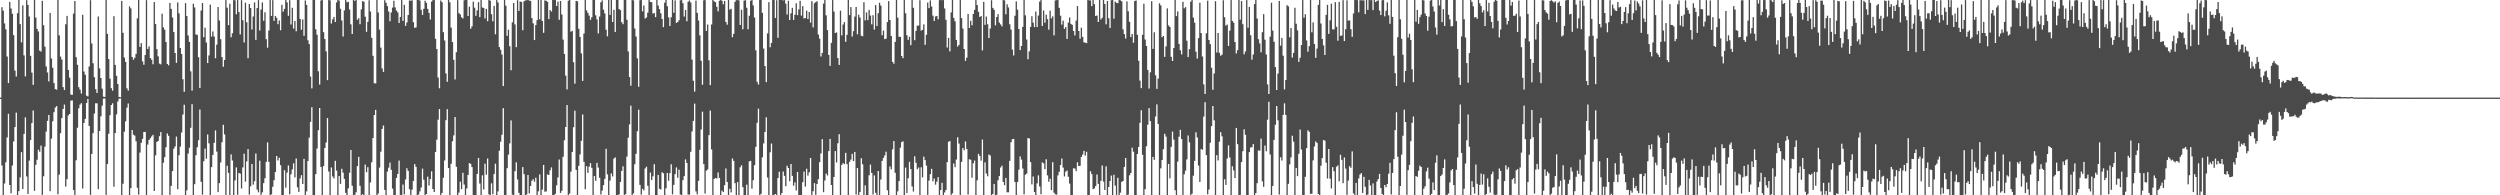 <svg xmlns="http://www.w3.org/2000/svg" width="1920" height="150"><path d="M0 74.981h1v1.000H0zM1 5.508h1v121.588H1zM2 8.189h1v144.218H2zM3 17.969h1v122.988H3zM4 22.539h1v102.082H4zM5 43.402h1v62.180H5zM6 63.820h1v23.590H6zM7 1.466h1v140.591H7zM8 6.500h1v141.992H8zM9 10.535h1v116.591H9zM10 26.972h1v81.677H10zM11 54.235h1v43.354H11zM12 58.801h1v27.686H12zM13 10.137h1v139.617H13zM14 -0.034h1v146.821H14zM15 18.509h1v117.735H15zM16 32.529h1v84.329H16zM17 4.107h1v141.102H17zM18 42.568h1v60.285H18zM19 58.682h1v31.460H19zM20 0.142h1v135.351H20zM21 3.790h1v145.221H21zM22 12.694h1v110.630H22zM23 42.926h1v64.715H23zM24 55.778h1v38.725H24zM25 65.203h1v19.703H25zM26 -0.208h1v146.730H26zM27 13.445h1v113.126H27zM28 22.239h1v100.440H28zM29 24.187h1v90.756H29zM30 38.857h1v77.645H30zM31 39.632h1v72.211H31zM32 0.613h1v149.048H32zM33 19.379h1v115.992H33zM34 35.853h1v76.764H34zM35 51.022h1v50.033H35zM36 55.651h1v37.162H36zM37 62.516h1v25.796H37zM38 9.942h1v136.892H38zM39 44.924h1v61.514H39zM40 52.029h1v41.084H40zM41 63.784h1v22.381H41zM42 68.444h1v14.139H42zM43 68.884h1v12.631H43zM44 -1.644h1v150.877H44zM45 27.176h1v106.955H45zM46 43.486h1v58.792H46zM47 45.665h1v45.012H47zM48 66.919h1v16.750H48zM49 69.162h1v11.152H49zM50 18.658h1v124.663H50zM51 12.168h1v125.421H51zM52 53.771h1v34.873H52zM53 59.669h1v27.887H53zM54 72.670h1v4.599H54zM55 72.813h1v4.309H55zM56 10.424h1v135.501H56zM57 0.782h1v148.943H57zM58 43.946h1v79.154H58zM59 49.783h1v48.337H59zM60 66.948h1v16.248H60zM61 68.809h1v11.527H61zM62 71.826h1v7.415H62zM63 11.354h1v133.459H63zM64 54.919h1v39.487H64zM65 57.385h1v33.888H65zM66 73.452h1v5.635H66zM67 74.025h1v1.935H67zM68 51.023h1v45.691H68zM69 0.171h1v149.437H69zM70 33.377h1v84.820H70zM71 48.590h1v53.666H71zM72 59.279h1v27.913H72zM73 68.443h1v10.888H73zM74 71.418h1v7.962H74zM75 12.661h1v132.646H75zM76 52.550h1v48.131H76zM77 59.921h1v29.444H77zM78 68.121h1v13.024H78zM79 74.230h1v1.509H79zM80 74.448h1v1.127H80zM81 -0.063h1v149.719H81zM82 26.066h1v99.930H82zM83 45.351h1v57.367H83zM84 60.355h1v28.093H84zM85 67.736h1v12.889H85zM86 69.635h1v9.711H86zM87 12.445h1v130.954H87zM88 49.891h1v52.279H88zM89 58.197h1v29.663H89zM90 64.509h1v13.482H90zM91 74.429h1v1.322H91zM92 74.632h1v1.000H92zM93 0.741h1v149.196H93zM94 25.197h1v115.894H94zM95 44.174h1v56.975H95zM96 47.520h1v45.727H96zM97 67.837h1v14.839H97zM98 69.601h1v9.862H98zM99 4.895h1v145.030H99zM100 6.459h1v138.024H100zM101 43.733h1v56.099H101zM102 45.875h1v57.624H102zM103 44.399h1v59.744H103zM104 41.350h1v67.130H104zM105 14.103h1v130.134H105zM106 -0.024h1v149.502H106zM107 36.041h1v81.172H107zM108 33.151h1v76.544H108zM109 47.140h1v59.517H109zM110 49.727h1v51.709H110zM111 42.290h1v58.960H111zM112 0.104h1v149.722H112zM113 37.591h1v73.449H113zM114 35.591h1v71.931H114zM115 44.599h1v61.557H115zM116 45.864h1v58.889H116zM117 49.356h1v54.209H117zM118 1.563h1v145.124H118zM119 18.459h1v100.823H119zM120 37.749h1v71.258H120zM121 43.252h1v64.975H121zM122 48.840h1v55.749H122zM123 49.385h1v52.047H123zM124 10.515h1v139.387H124zM125 21.043h1v103.953H125zM126 22.790h1v97.909H126zM127 32.240h1v80.876H127zM128 49.085h1v53.394H128zM129 50.173h1v54.104H129zM130 2.261h1v147.391H130zM131 6.825h1v135.917H131zM132 13.400h1v117.974H132zM133 24.622h1v89.598H133zM134 40.682h1v71.729H134zM135 48.268h1v56.621H135zM136 1.864h1v143.425H136zM137 10.311h1v108.957H137zM138 36.853h1v75.747H138zM139 41.442h1v60.345H139zM140 60.887h1v27.071H140zM141 70.486h1v9.936H141zM142 2.388h1v148.043H142zM143 12.317h1v133.880H143zM144 27.242h1v90.731H144zM145 32.187h1v81.257H145zM146 54.801h1v43.329H146zM147 69.595h1v10.407H147zM148 2.892h1v146.923H148zM149 5.706h1v135.734H149zM150 26.534h1v92.700H150zM151 26.704h1v86.371H151zM152 43.906h1v63.789H152zM153 67.557h1v16.570H153zM154 8.112h1v131.533H154zM155 2.319h1v147.186H155zM156 28.550h1v95.299H156zM157 21.265h1v92.861H157zM158 32.673h1v89.212H158zM159 48.458h1v54.816H159zM160 42.531h1v67.527H160zM161 3.531h1v146.297H161zM162 28.128h1v100.240H162zM163 24.188h1v94.800H163zM164 28.043h1v81.667H164zM165 44.687h1v55.481H165zM166 34.316h1v82.107H166zM167 5.360h1v142.179H167zM168 15.702h1v124.960H168zM169 30.102h1v94.673H169zM170 43.818h1v65.420H170zM171 51.267h1v44.572H171zM172 46.010h1v57.220H172zM173 0.070h1v149.621H173zM174 5.896h1v121.387H174zM175 19.310h1v113.445H175zM176 2.882h1v147.149H176zM177 28.643h1v89.943H177zM178 25.528h1v97.787H178zM179 -0.089h1v150.321H179zM180 0.277h1v138.288H180zM181 10.963h1v117.604H181zM182 0.063h1v149.493H182zM183 9.268h1v123.542H183zM184 26.431h1v106.925H184zM185 0.110h1v144.704H185zM186 15.513h1v113.044H186zM187 32.589h1v85.466H187zM188 2.059h1v137.409H188zM189 17.083h1v106.859H189zM190 44.697h1v69.840H190zM191 3.002h1v146.452H191zM192 6.129h1v136.996H192zM193 22.644h1v103.302H193zM194 12.665h1v129.135H194zM195 1.837h1v137.333H195zM196 30.623h1v87.252H196zM197 6.196h1v139.423H197zM198 0.099h1v147.626H198zM199 23.424h1v99.955H199zM200 7.359h1v142.295H200zM201 1.888h1v145.839H201zM202 15.961h1v124.664H202zM203 9.415h1v127.494H203zM204 30.091h1v94.166H204zM205 36.607h1v72.767H205zM206 23.426h1v100.860H206zM207 -0.202h1v150.166H207zM208 12.221h1v137.015H208zM209 0.091h1v143.319H209zM210 16.004h1v122.380H210zM211 12.232h1v119.899H211zM212 13.676h1v106.155H212zM213 18.594h1v104.646H213zM214 15.702h1v105.444H214zM215 23.264h1v103.606H215zM216 3.708h1v147.022H216zM217 8.966h1v140.853H217zM218 6.817h1v123.893H218zM219 0.016h1v144.101H219zM220 1.855h1v130.715H220zM221 12.122h1v114.959H221zM222 0.112h1v149.140H222zM223 18.812h1v115.019H223zM224 5.995h1v124.085H224zM225 21.910h1v103.539H225zM226 16.070h1v120.195H226zM227 23.997h1v97.703H227zM228 -0.780h1v144.674H228zM229 -0.131h1v147.539H229zM230 14.561h1v122.514H230zM231 22.861h1v111.669H231zM232 14.972h1v126.325H232zM233 27.488h1v94.527H233zM234 0.334h1v149.379H234zM235 3.807h1v143.177H235zM236 30.944h1v92.750H236zM237 33.838h1v71.878H237zM238 58.771h1v34.814H238zM239 67.914h1v14.483H239zM240 -0.371h1v152.645H240zM241 -1.331h1v151.741H241zM242 22.465h1v111.245H242zM243 26.666h1v87.417H243zM244 54.711h1v45.259H244zM245 64.929h1v17.994H245zM246 0.332h1v127.867H246zM247 -0.221h1v151.338H247zM248 24.707h1v102.841H248zM249 30.021h1v83.634H249zM250 39.440h1v70.047H250zM251 61.564h1v29.115H251zM252 -0.687h1v132.430H252zM253 0.289h1v149.588H253zM254 18.049h1v110.565H254zM255 14.853h1v120.636H255zM256 13.005h1v124.027H256zM257 16.881h1v106.628H257zM258 1.820h1v129.187H258zM259 -0.100h1v150.573H259zM260 0.464h1v134.774H260zM261 6.691h1v134.561H261zM262 15.712h1v113.905H262zM263 28.069h1v104.514H263zM264 7.984h1v129.408H264zM265 -0.479h1v148.527H265zM266 1.754h1v148.437H266zM267 1.312h1v143.310H267zM268 7.322h1v125.352H268zM269 18.701h1v96.501H269zM270 26.110h1v116.550H270zM271 0.025h1v150.263H271zM272 0.669h1v148.964H272zM273 -0.166h1v147.856H273zM274 15.159h1v112.365H274zM275 13.972h1v106.508H275zM276 18.589h1v124.105H276zM277 7.206h1v143.450H277zM278 0.800h1v148.390H278zM279 1.332h1v148.679H279zM280 12.783h1v113.640H280zM281 24.410h1v107.838H281zM282 16.754h1v111.638H282zM283 0.202h1v150.564H283zM284 8.792h1v131.342H284zM285 29.013h1v95.625H285zM286 42.839h1v63.166H286zM287 63.926h1v24.403H287zM288 64.051h1v20.305H288zM289 0.003h1v153.607H289zM290 9.595h1v139.036H290zM291 22.732h1v105.967H291zM292 36.578h1v79.923H292zM293 52.528h1v46.468H293zM294 55.184h1v41.234H294zM295 0.177h1v145.689H295zM296 2.102h1v148.403H296zM297 4.710h1v127.057H297zM298 8.843h1v119.920H298zM299 16.342h1v108.555H299zM300 9.601h1v120.815H300zM301 5.842h1v138.988H301zM302 0.584h1v149.399H302zM303 5.707h1v144.071H303zM304 8.138h1v128.476H304zM305 9.531h1v124.074H305zM306 17.673h1v105.645H306zM307 13.008h1v136.641H307zM308 -0.443h1v150.978H308zM309 16.048h1v125.673H309zM310 3.669h1v145.653H310zM311 19.861h1v117.995H311zM312 17.236h1v112.015H312zM313 11.534h1v119.766H313zM314 0.337h1v144.961H314zM315 0.497h1v149.262H315zM316 0.210h1v145.448H316zM317 17.046h1v121.892H317zM318 21.426h1v104.592H318zM319 21.016h1v107.128H319zM320 -0.234h1v150.070H320zM321 -0.064h1v149.425H321zM322 0.403h1v146.522H322zM323 7.548h1v136.490H323zM324 11.474h1v118.051H324zM325 6.742h1v131.269H325zM326 0.543h1v149.617H326zM327 2.131h1v146.855H327zM328 6.810h1v128.864H328zM329 9.935h1v132.579H329zM330 14.979h1v122.523H330zM331 1.201h1v130.402H331zM332 0.079h1v145.084H332zM333 -0.694h1v148.162H333zM334 29.768h1v86.918H334zM335 37.671h1v69.612H335zM336 59.531h1v32.421H336zM337 67.812h1v15.931H337zM338 0.348h1v149.775H338zM339 1.711h1v146.484H339zM340 24.742h1v111.784H340zM341 31.098h1v92.141H341zM342 56.433h1v35.894H342zM343 62.808h1v21.056H343zM344 -0.472h1v129.495H344zM345 1.725h1v148.636H345zM346 21.210h1v104.613H346zM347 32.301h1v76.189H347zM348 45.920h1v58.072H348zM349 61.033h1v28.892H349zM350 40.105h1v87.976H350zM351 0.127h1v150.690H351zM352 10.104h1v137.815H352zM353 11.118h1v128.398H353zM354 13.335h1v131.894H354zM355 14.188h1v118.509H355zM356 0.181h1v141.562H356zM357 -1.684h1v151.690H357zM358 -0.076h1v144.839H358zM359 12.299h1v122.053H359zM360 5.106h1v120.204H360zM361 22.077h1v103.794H361zM362 20.279h1v108.021H362zM363 1.278h1v149.041H363zM364 5.897h1v144.413H364zM365 12.129h1v137.866H365zM366 8.011h1v125.616H366zM367 1.651h1v119.691H367zM368 13.148h1v127.807H368zM369 -0.168h1v150.038H369zM370 5.782h1v128.866H370zM371 6.091h1v139.439H371zM372 14.188h1v111.493H372zM373 6.816h1v127.330H373zM374 16.288h1v105.470H374zM375 -0.241h1v149.505H375zM376 0.533h1v150.548H376zM377 10.889h1v129.898H377zM378 16.347h1v132.847H378zM379 4.551h1v129.129H379zM380 26.303h1v99.443H380zM381 0.061h1v150.582H381zM382 1.878h1v145.140H382zM383 36.160h1v79.615H383zM384 38.262h1v70.568H384zM385 41.886h1v61.617H385zM386 66.083h1v16.945H386zM387 -0.910h1v151.889H387zM388 4.347h1v146.139H388zM389 27.506h1v101.668H389zM390 22.817h1v95.932H390zM391 35.550h1v74.572H391zM392 53.969h1v38.485H392zM393 17.115h1v132.412H393zM394 2.306h1v148.849H394zM395 18.750h1v112.708H395zM396 36.229h1v88.434H396zM397 0.166h1v137.698H397zM398 8.408h1v139.685H398zM399 1.190h1v148.711H399zM400 1.503h1v148.495H400zM401 23.238h1v105.085H401zM402 0.992h1v132.717H402zM403 0.305h1v149.568H403zM404 0.141h1v149.191H404zM405 -0.217h1v134.636H405zM406 0.383h1v148.125H406zM407 0.688h1v142.151H407zM408 13.857h1v124.969H408zM409 17.910h1v119.692H409zM410 30.759h1v108.807H410zM411 19.275h1v117.193H411zM412 15.481h1v134.387H412zM413 -0.762h1v147.724H413zM414 14.823h1v119.123H414zM415 -0.184h1v150.146H415zM416 16.085h1v129.533H416zM417 25.179h1v101.504H417zM418 0.330h1v146.902H418zM419 0.593h1v146.413H419zM420 1.403h1v132.551H420zM421 14.654h1v119.760H421zM422 7.750h1v123.010H422zM423 8.838h1v119.735H423zM424 -1.135h1v152.711H424zM425 0.043h1v149.999H425zM426 -0.050h1v148.915H426zM427 4.652h1v137.706H427zM428 1.215h1v135.059H428zM429 15.189h1v107.342H429zM430 0.783h1v147.388H430zM431 11.181h1v135.361H431zM432 30.418h1v90.018H432zM433 41.424h1v66.290H433zM434 58.043h1v39.481H434zM435 68.638h1v12.076H435zM436 0.582h1v149.699H436zM437 -0.516h1v149.160H437zM438 24.323h1v107.539H438zM439 23.717h1v93.014H439zM440 47.765h1v49.931H440zM441 64.261h1v20.746H441zM442 0.662h1v129.846H442zM443 1.024h1v148.981H443zM444 22.101h1v105.209H444zM445 28.361h1v90.219H445zM446 40.944h1v67.210H446zM447 62.141h1v25.786H447zM448 25.767h1v98.560H448zM449 -0.173h1v145.512H449zM450 8.007h1v119.652H450zM451 9.893h1v122.883H451zM452 11.960h1v116.015H452zM453 15.266h1v110.007H453zM454 13.238h1v115.618H454zM455 -0.868h1v150.894H455zM456 -0.155h1v135.327H456zM457 11.790h1v127.056H457zM458 14.923h1v110.147H458zM459 25.663h1v103.051H459zM460 12.711h1v123.837H460zM461 1.748h1v147.609H461zM462 0.230h1v146.075H462zM463 7.444h1v134.730H463zM464 10.306h1v127.080H464zM465 22.848h1v91.421H465zM466 27.870h1v106.007H466zM467 -0.353h1v150.858H467zM468 11.437h1v127.274H468zM469 0.018h1v133.221H469zM470 16.901h1v118.643H470zM471 7.526h1v114.285H471zM472 24.557h1v96.311H472zM473 -0.349h1v150.490H473zM474 -0.297h1v150.915H474zM475 6.971h1v142.269H475zM476 7.796h1v131.983H476zM477 17.026h1v114.230H477zM478 18.566h1v109.181H478zM479 -1.481h1v151.165H479zM480 -0.397h1v149.556H480zM481 15.177h1v105.099H481zM482 39.489h1v66.300H482zM483 59.192h1v36.364H483zM484 65.847h1v15.322H484zM485 -0.176h1v151.052H485zM486 0.279h1v148.270H486zM487 21.937h1v104.203H487zM488 28.053h1v90.056H488zM489 44.842h1v55.991H489zM490 66.685h1v17.616H490zM491 0.147h1v141.829H491zM492 -0.309h1v149.752H492zM493 8.750h1v136.234H493zM494 4.224h1v142.024H494zM495 14.212h1v115.178H495zM496 13.419h1v114.619H496zM497 9.735h1v132.913H497zM498 -0.319h1v150.145H498zM499 1.446h1v131.125H499zM500 1.695h1v136.619H500zM501 10.409h1v125.005H501zM502 10.039h1v116.086H502zM503 13.175h1v136.697H503zM504 -0.024h1v150.377H504zM505 4.260h1v130.112H505zM506 7.024h1v137.970H506zM507 10.199h1v135.364H507zM508 14.566h1v117.681H508zM509 20.849h1v112.262H509zM510 2.029h1v148.508H510zM511 -0.063h1v144.632H511zM512 4.746h1v128.056H512zM513 13.372h1v125.446H513zM514 19.964h1v112.990H514zM515 13.257h1v112.878H515zM516 -1.283h1v150.569H516zM517 9.799h1v132.160H517zM518 0.293h1v133.441H518zM519 17.594h1v110.946H519zM520 16.951h1v119.569H520zM521 15.550h1v114.746H521zM522 0.204h1v149.157H522zM523 0.026h1v149.862H523zM524 2.471h1v135.855H524zM525 12.702h1v122.570H525zM526 7.690h1v114.715H526zM527 16.332h1v108.844H527zM528 1.329h1v148.099H528zM529 0.342h1v149.187H529zM530 1.967h1v114.611H530zM531 45.753h1v55.232H531zM532 62.013h1v30.864H532zM533 70.372h1v9.176H533zM534 0.463h1v146.475H534zM535 9.859h1v139.455H535zM536 15.700h1v123.226H536zM537 27.151h1v87.910H537zM538 46.647h1v52.891H538zM539 65.060h1v20.722H539zM540 0.220h1v125.854H540zM541 -0.167h1v148.859H541zM542 23.740h1v107.308H542zM543 18.868h1v111.214H543zM544 46.345h1v57.444H544zM545 65.379h1v19.553H545zM546 18.810h1v95.969H546zM547 -0.278h1v150.305H547zM548 1.019h1v136.408H548zM549 1.658h1v135.013H549zM550 5.220h1v131.894H550zM551 8.769h1v123.675H551zM552 0.588h1v136.028H552zM553 -0.760h1v151.477H553zM554 0.578h1v145.860H554zM555 3.279h1v144.212H555zM556 0.737h1v141.490H556zM557 16.863h1v112.508H557zM558 18.940h1v120.812H558zM559 -0.834h1v151.793H559zM560 7.367h1v137.556H560zM561 6.776h1v140.978H561zM562 28.566h1v93.116H562zM563 26.030h1v97.525H563zM564 1.374h1v139.257H564zM565 0.122h1v149.876H565zM566 0.026h1v139.817H566zM567 0.270h1v149.651H567zM568 19.149h1v109.310H568zM569 7.548h1v119.427H569zM570 22.470h1v121.227H570zM571 0.439h1v149.914H571zM572 0.172h1v151.466H572zM573 5.965h1v135.861H573zM574 22.458h1v127.606H574zM575 12.074h1v111.816H575zM576 0.594h1v122.939H576zM577 -0.097h1v145.011H577zM578 4.133h1v134.268H578zM579 13.435h1v113.433H579zM580 38.654h1v74.154H580zM581 62.828h1v31.494H581zM582 64.910h1v18.552H582zM583 -0.382h1v150.720H583zM584 -0.297h1v149.112H584zM585 9.859h1v110.967H585zM586 37.331h1v72.801H586zM587 50.673h1v50.629H587zM588 63.059h1v26.979H588zM589 25.642h1v110.682H589zM590 1.648h1v149.542H590zM591 36.285h1v80.664H591zM592 32.961h1v77.289H592zM593 -0.251h1v150.013H593zM594 -0.027h1v149.682H594zM595 13.753h1v135.237H595zM596 0.156h1v149.667H596zM597 29.055h1v107.680H597zM598 -0.160h1v132.029H598zM599 -0.214h1v149.942H599zM600 -0.448h1v148.739H600zM601 0.287h1v131.476H601zM602 0.067h1v134.974H602zM603 2.842h1v140.138H603zM604 11.154h1v116.143H604zM605 0.588h1v128.434H605zM606 15.373h1v123.841H606zM607 10.214h1v115.737H607zM608 5.995h1v129.052H608zM609 15.297h1v127.327H609zM610 11.381h1v128.663H610zM611 2.484h1v143.776H611zM612 11.627h1v120.469H612zM613 7.249h1v142.660H613zM614 0.630h1v149.072H614zM615 11.982h1v138.402H615zM616 4.695h1v135.248H616zM617 14.116h1v117.697H617zM618 13.922h1v129.336H618zM619 8.217h1v121.353H619zM620 14.610h1v120.266H620zM621 9.217h1v123.127H621zM622 17.346h1v104.012H622zM623 0.941h1v149.343H623zM624 21.040h1v125.793H624zM625 2.432h1v138.225H625zM626 1.616h1v147.968H626zM627 0.948h1v140.372H627zM628 26.527h1v111.089H628zM629 29.693h1v94.888H629zM630 43.369h1v74.499H630zM631 40.646h1v66.210H631zM632 2.787h1v144.798H632zM633 0.021h1v138.596H633zM634 11.752h1v121.542H634zM635 23.124h1v111.645H635zM636 42.130h1v73.868H636zM637 50.592h1v56.113H637zM638 32.909h1v109.175H638zM639 0.030h1v151.487H639zM640 8.921h1v127.006H640zM641 25.367h1v90.660H641zM642 24.885h1v99.894H642zM643 44.594h1v65.418H643zM644 49.881h1v53.207H644zM645 8.185h1v141.684H645zM646 27.179h1v99.422H646zM647 18.815h1v106.440H647zM648 17.009h1v109.116H648zM649 32.089h1v85.298H649zM650 26.757h1v99.320H650zM651 -0.126h1v152.229H651zM652 11.610h1v112.709H652zM653 5.446h1v117.140H653zM654 28.058h1v90.115H654zM655 23.955h1v99.792H655zM656 12.775h1v103.891H656zM657 5.309h1v144.164H657zM658 26.324h1v102.775H658zM659 11.340h1v138.620H659zM660 13.445h1v134.060H660zM661 27.440h1v94.043H661zM662 27.849h1v98.285H662zM663 1.700h1v149.303H663zM664 15.654h1v126.722H664zM665 9.507h1v140.248H665zM666 15.487h1v134.807H666zM667 7.558h1v127.061H667zM668 11.963h1v114.465H668zM669 18.712h1v114.112H669zM670 11.658h1v137.723H670zM671 22.751h1v111.969H671zM672 3.911h1v144.177H672zM673 19.995h1v130.004H673zM674 10.203h1v121.111H674zM675 2.117h1v148.358H675zM676 4.311h1v133.510H676zM677 27.089h1v96.532H677zM678 23.487h1v97.788H678zM679 30.034h1v89.377H679zM680 29.627h1v86.846H680zM681 16.947h1v129.199H681zM682 0.870h1v149.068H682zM683 15.362h1v112.468H683zM684 27.688h1v102.354H684zM685 47.506h1v67.192H685zM686 48.942h1v59.402H686zM687 32.157h1v100.536H687zM688 -0.351h1v151.142H688zM689 13.531h1v133.389H689zM690 28.207h1v110.848H690zM691 28.341h1v85.072H691zM692 42.960h1v66.202H692zM693 44.636h1v63.924H693zM694 -0.003h1v150.008H694zM695 10.198h1v118.529H695zM696 27.094h1v121.227H696zM697 30.619h1v106.283H697zM698 28.213h1v96.072H698zM699 34.671h1v95.193H699zM700 -0.193h1v143.393H700zM701 5.970h1v141.141H701zM702 30.889h1v89.185H702zM703 23.689h1v101.331H703zM704 19.709h1v110.287H704zM705 19.595h1v109.094H705zM706 0.166h1v149.883H706zM707 23.519h1v104.951H707zM708 22.922h1v113.300H708zM709 18.748h1v101.563H709zM710 34.448h1v88.465H710zM711 26.712h1v100.487H711zM712 1.872h1v147.774H712zM713 6.203h1v132.480H713zM714 0.302h1v133.465H714zM715 4.961h1v124.693H715zM716 12.029h1v127.232H716zM717 16.089h1v121.043H717zM718 12.651h1v129.149H718zM719 12.221h1v127.316H719zM720 14.844h1v121.185H720zM721 0.118h1v149.747H721zM722 0.015h1v145.909H722zM723 0.185h1v140.214H723zM724 -0.008h1v149.868H724zM725 6.515h1v141.278H725zM726 15.230h1v130.665H726zM727 36.506h1v88.028H727zM728 29.066h1v79.787H728zM729 39.453h1v68.907H729zM730 9.537h1v140.118H730zM731 -0.281h1v148.756H731zM732 13.742h1v111.783H732zM733 16.393h1v112.038H733zM734 30.658h1v91.839H734zM735 35.744h1v69.669H735zM736 34.486h1v75.781H736zM737 -0.135h1v151.025H737zM738 13.904h1v110.399H738zM739 21.900h1v91.883H739zM740 37.630h1v77.716H740zM741 46.728h1v61.893H741zM742 44.284h1v70.126H742zM743 10.695h1v138.720H743zM744 21.504h1v100.806H744zM745 15.999h1v106.681H745zM746 19.389h1v117.103H746zM747 10.710h1v114.692H747zM748 7.563h1v115.712H748zM749 0.076h1v151.528H749zM750 3.892h1v134.617H750zM751 9.083h1v109.080H751zM752 13.046h1v106.694H752zM753 12.286h1v111.086H753zM754 38.688h1v68.449H754zM755 1.438h1v148.608H755zM756 19.087h1v105.599H756zM757 12.678h1v120.600H757zM758 18.630h1v116.732H758zM759 29.230h1v89.470H759zM760 21.856h1v97.532H760zM761 0.135h1v149.991H761zM762 6.044h1v142.875H762zM763 7.489h1v133.882H763zM764 19.435h1v130.723H764zM765 13.050h1v136.549H765zM766 10.856h1v127.594H766zM767 17.394h1v117.814H767zM768 18.750h1v109.890H768zM769 20.292h1v107.006H769zM770 -0.066h1v139.802H770zM771 0.330h1v141.904H771zM772 10.945h1v125.705H772zM773 3.270h1v144.430H773zM774 5.755h1v141.949H774zM775 18.629h1v104.938H775zM776 22.734h1v86.513H776zM777 38.084h1v68.840H777zM778 42.589h1v64.089H778zM779 12.101h1v127.738H779zM780 1.094h1v148.650H780zM781 7.399h1v132.366H781zM782 22.281h1v108.029H782zM783 38.489h1v81.623H783zM784 35.343h1v87.243H784zM785 20.638h1v108.822H785zM786 -0.529h1v149.779H786zM787 11.785h1v122.408H787zM788 30.359h1v102.976H788zM789 45.531h1v60.488H789zM790 39.400h1v66.917H790zM791 20.663h1v103.829H791zM792 12.456h1v129.165H792zM793 17.406h1v118.140H793zM794 20.820h1v126.627H794zM795 8.864h1v140.951H795zM796 20.746h1v120.111H796zM797 11.938h1v122.709H797zM798 1.234h1v141.994H798zM799 -0.875h1v150.060H799zM800 19.928h1v104.817H800zM801 8.100h1v117.408H801zM802 17.433h1v112.464H802zM803 11.268h1v111.065H803zM804 14.703h1v120.021H804zM805 22.779h1v116.849H805zM806 8.179h1v129.082H806zM807 14.077h1v131.921H807zM808 12.534h1v112.060H808zM809 27.162h1v120.790H809zM810 0.319h1v148.943H810zM811 0.117h1v149.380H811zM812 -0.066h1v134.793H812zM813 6.045h1v125.885H813zM814 12.018h1v114.729H814zM815 18.873h1v102.866H815zM816 15.865h1v112.849H816zM817 22.186h1v113.363H817zM818 20.808h1v111.049H818zM819 29.881h1v101.090H819zM820 17.373h1v118.411H820zM821 13.391h1v127.590H821zM822 18.352h1v131.554H822zM823 19.081h1v131.047H823zM824 23.828h1v105.385H824zM825 27.201h1v102.253H825zM826 15.820h1v115.592H826zM827 4.661h1v119.998H827zM828 23.827h1v103.672H828zM829 29.743h1v97.533H829zM830 21.237h1v99.292H830zM831 28.316h1v90.412H831zM832 32.530h1v83.275H832zM833 32.774h1v86.736H833zM834 33.123h1v83.445H834zM835 -0.058h1v149.844H835zM836 0.258h1v149.894H836zM837 0.319h1v131.232H837zM838 4.693h1v129.006H838zM839 0.023h1v145.251H839zM840 3.157h1v141.514H840zM841 12.274h1v130.617H841zM842 11.890h1v122.140H842zM843 16.865h1v124.344H843zM844 -0.002h1v149.885H844zM845 14.927h1v123.953H845zM846 13.665h1v113.422H846zM847 -0.981h1v140.465H847zM848 3.044h1v142.858H848zM849 18.689h1v109.062H849zM850 0.743h1v149.184H850zM851 13.955h1v129.725H851zM852 21.579h1v117.495H852zM853 0.143h1v134.708H853zM854 -0.088h1v150.103H854zM855 14.349h1v119.901H855zM856 1.157h1v141.401H856zM857 2.161h1v147.563H857zM858 2.419h1v134.138H858zM859 -0.074h1v149.944H859zM860 0.280h1v147.683H860zM861 0.956h1v138.727H861zM862 22.591h1v116.440H862zM863 26.196h1v102.004H863zM864 29.586h1v91.738H864zM865 1.093h1v149.248H865zM866 8.650h1v140.879H866zM867 16.721h1v117.952H867zM868 28.462h1v104.403H868zM869 26.110h1v87.319H869zM870 32.829h1v83.699H870zM871 0.791h1v149.570H871zM872 0.292h1v149.834H872zM873 26.703h1v91.584H873zM874 46.700h1v66.186H874zM875 61.883h1v32.475H875zM876 67.697h1v17.007H876zM877 26.656h1v92.231H877zM878 2.858h1v147.299H878zM879 30.351h1v114.968H879zM880 35.352h1v76.967H880zM881 53.697h1v42.077H881zM882 68.013h1v15.008H882zM883 55.574h1v37.469H883zM884 0.858h1v149.066H884zM885 37.514h1v83.030H885zM886 24.789h1v97.917H886zM887 57.843h1v31.635H887zM888 68.255h1v11.907H888zM889 60.351h1v34.854H889zM890 2.576h1v147.644H890zM891 4.131h1v125.151H891zM892 28.544h1v94.373H892zM893 27.625h1v86.940H893zM894 43.660h1v59.121H894zM895 35.631h1v69.262H895zM896 6.458h1v143.487H896zM897 19.509h1v106.395H897zM898 20.735h1v116.295H898zM899 43.635h1v69.160H899zM900 46.872h1v54.199H900zM901 36.923h1v70.285H901zM902 -0.071h1v146.132H902zM903 12.408h1v137.360H903zM904 8.823h1v115.285H904zM905 33.683h1v71.309H905zM906 38.544h1v61.155H906zM907 41.769h1v64.981H907zM908 1.361h1v148.476H908zM909 6.378h1v127.485H909zM910 5.489h1v125.578H910zM911 31.215h1v91.209H911zM912 43.806h1v60.212H912zM913 37.756h1v71.561H913zM914 1.296h1v148.808H914zM915 -0.347h1v149.133H915zM916 13.568h1v121.344H916zM917 17.411h1v106.141H917zM918 39.689h1v61.877H918zM919 44.955h1v60.613H919zM920 29.292h1v97.830H920zM921 2.118h1v137.670H921zM922 25.395h1v89.079H922zM923 43.340h1v71.663H923zM924 64.800h1v24.765H924zM925 72.171h1v6.323H925zM926 25.545h1v93.600H926zM927 0.531h1v148.725H927zM928 30.677h1v114.875H928zM929 33.878h1v75.732H929zM930 52.038h1v44.814H930zM931 68.962h1v12.431H931zM932 56.403h1v36.010H932zM933 0.928h1v148.961H933zM934 40.332h1v78.790H934zM935 25.325h1v97.893H935zM936 40.550h1v68.267H936zM937 42.811h1v58.722H937zM938 41.972h1v62.713H938zM939 0.201h1v150.347H939zM940 13.210h1v124.450H940zM941 19.664h1v122.353H941zM942 18.874h1v102.880H942zM943 35.281h1v76.332H943zM944 23.504h1v97.492H944zM945 0.052h1v149.794H945zM946 16.071h1v111.642H946zM947 17.432h1v113.510H947zM948 32.321h1v104.430H948zM949 41.037h1v57.225H949zM950 38.499h1v72.172H950zM951 -1.999h1v152.019H951zM952 15.107h1v134.550H952zM953 0.809h1v123.722H953zM954 18.577h1v97.561H954zM955 41.739h1v57.583H955zM956 39.528h1v64.013H956zM957 0.056h1v149.800H957zM958 21.307h1v128.682H958zM959 5.293h1v111.551H959zM960 27.030h1v86.267H960zM961 45.882h1v67.191H961zM962 41.905h1v68.754H962zM963 3.110h1v147.189H963zM964 -0.197h1v148.479H964zM965 14.240h1v126.459H965zM966 30.128h1v85.422H966zM967 33.315h1v82.421H967zM968 40.191h1v66.232H968zM969 24.722h1v114.593H969zM970 10.846h1v132.682H970zM971 30.486h1v81.306H971zM972 41.900h1v74.269H972zM973 64.842h1v27.052H973zM974 72.193h1v5.948H974zM975 28.142h1v90.480H975zM976 2.110h1v148.003H976zM977 23.507h1v119.300H977zM978 32.098h1v75.340H978zM979 51.501h1v44.305H979zM980 69.115h1v12.273H980zM981 56.456h1v35.968H981zM982 0.698h1v148.705H982zM983 35.085h1v85.716H983zM984 29.133h1v94.130H984zM985 42.787h1v45.507H985zM986 68.640h1v10.723H986zM987 61.509h1v26.780H987zM988 3.984h1v145.981H988zM989 4.895h1v136.288H989zM990 28.614h1v97.634H990zM991 21.543h1v99.278H991zM992 44.186h1v60.063H992zM993 40.645h1v68.158H993zM994 5.943h1v144.168H994zM995 18.232h1v110.802H995zM996 23.281h1v111.968H996zM997 47.500h1v70.615H997zM998 44.322h1v55.183H998zM999 34.579h1v80.277H999zM1000 0.049h1v150.152H1000zM1001 13.615h1v136.212H1001zM1002 10.895h1v124.912H1002zM1003 31.068h1v82.700H1003zM1004 39.742h1v60.303H1004zM1005 35.406h1v65.800H1005zM1006 -0.056h1v148.959H1006zM1007 24.825h1v123.963H1007zM1008 17.152h1v106.040H1008zM1009 33.829h1v78.658H1009zM1010 44.441h1v64.208H1010zM1011 37.324h1v72.426H1011zM1012 3.750h1v145.250H1012zM1013 -0.495h1v150.335H1013zM1014 18.050h1v109.221H1014zM1015 29.901h1v91.541H1015zM1016 34.861h1v72.645H1016zM1017 42.247h1v65.770H1017zM1018 11.412h1v113.499H1018zM1019 3.737h1v133.362H1019zM1020 25.997h1v88.416H1020zM1021 15.540h1v121.683H1021zM1022 2.828h1v141.918H1022zM1023 22.532h1v105.816H1023zM1024 22.571h1v108.939H1024zM1025 1.662h1v148.379H1025zM1026 20.603h1v107.418H1026zM1027 31.236h1v95.777H1027zM1028 1.417h1v137.850H1028zM1029 27.562h1v91.325H1029zM1030 27.216h1v95.551H1030zM1031 0.123h1v140.575H1031zM1032 31.535h1v89.394H1032zM1033 22.416h1v107.061H1033zM1034 0.277h1v149.343H1034zM1035 15.847h1v122.847H1035zM1036 15.691h1v111.946H1036zM1037 22.426h1v106.462H1037zM1038 28.321h1v87.954H1038zM1039 10.316h1v138.195H1039zM1040 -0.184h1v150.112H1040zM1041 -0.185h1v140.665H1041zM1042 0.088h1v149.907H1042zM1043 9.472h1v127.601H1043zM1044 0.139h1v133.879H1044zM1045 0.192h1v132.742H1045zM1046 0.201h1v147.995H1046zM1047 0.306h1v135.461H1047zM1048 10.867h1v132.591H1048zM1049 -0.162h1v149.977H1049zM1050 7.571h1v141.811H1050zM1051 -0.035h1v138.180H1051zM1052 0.148h1v142.293H1052zM1053 0.050h1v149.971H1053zM1054 7.765h1v133.075H1054zM1055 0.041h1v149.913H1055zM1056 1.550h1v148.659H1056zM1057 0.657h1v138.783H1057zM1058 0.264h1v137.240H1058zM1059 8.120h1v125.421H1059zM1060 11.566h1v132.761H1060zM1061 0.213h1v148.803H1061zM1062 -0.794h1v150.762H1062zM1063 12.536h1v129.529H1063zM1064 8.310h1v135.470H1064zM1065 1.780h1v139.466H1065zM1066 11.779h1v121.657H1066zM1067 18.275h1v106.827H1067zM1068 -0.168h1v149.519H1068zM1069 13.002h1v119.793H1069zM1070 42.736h1v79.475H1070zM1071 56.231h1v43.728H1071zM1072 66.054h1v20.162H1072zM1073 28.586h1v91.781H1073zM1074 -3.413h1v154.113H1074zM1075 14.842h1v128.019H1075zM1076 29.798h1v88.917H1076zM1077 42.013h1v62.228H1077zM1078 63.253h1v20.965H1078zM1079 54.486h1v39.200H1079zM1080 -0.041h1v149.677H1080zM1081 28.823h1v101.885H1081zM1082 25.839h1v100.794H1082zM1083 30.670h1v77.765H1083zM1084 53.253h1v41.108H1084zM1085 63.104h1v26.354H1085zM1086 0.013h1v149.900H1086zM1087 16.655h1v118.525H1087zM1088 7.612h1v128.198H1088zM1089 18.254h1v112.888H1089zM1090 13.149h1v114.072H1090zM1091 11.203h1v117.056H1091zM1092 -0.351h1v151.163H1092zM1093 0.309h1v144.587H1093zM1094 10.355h1v132.726H1094zM1095 12.256h1v119.393H1095zM1096 23.528h1v105.227H1096zM1097 12.824h1v124.380H1097zM1098 0.482h1v149.491H1098zM1099 -1.454h1v150.352H1099zM1100 5.020h1v135.066H1100zM1101 8.873h1v137.107H1101zM1102 21.149h1v103.825H1102zM1103 26.559h1v92.746H1103zM1104 -0.670h1v150.718H1104zM1105 4.172h1v146.087H1105zM1106 0.007h1v135.230H1106zM1107 17.021h1v117.031H1107zM1108 7.086h1v121.884H1108zM1109 19.901h1v102.492H1109zM1110 -0.504h1v150.877H1110zM1111 -0.143h1v149.741H1111zM1112 11.295h1v137.291H1112zM1113 14.913h1v125.214H1113zM1114 20.251h1v110.602H1114zM1115 20.044h1v109.744H1115zM1116 -0.144h1v142.284H1116zM1117 -1.026h1v151.432H1117zM1118 16.213h1v114.198H1118zM1119 37.553h1v83.312H1119zM1120 59.554h1v35.580H1120zM1121 65.239h1v15.066H1121zM1122 27.991h1v89.451H1122zM1123 -0.392h1v150.924H1123zM1124 14.753h1v130.211H1124zM1125 28.840h1v96.777H1125zM1126 48.458h1v59.298H1126zM1127 63.491h1v24.402H1127zM1128 40.768h1v71.915H1128zM1129 -0.437h1v150.514H1129zM1130 1.431h1v137.705H1130zM1131 4.870h1v138.834H1131zM1132 13.409h1v135.288H1132zM1133 13.091h1v113.265H1133zM1134 14.456h1v126.688H1134zM1135 -0.699h1v151.068H1135zM1136 2.525h1v139.488H1136zM1137 4.656h1v128.614H1137zM1138 9.510h1v132.245H1138zM1139 7.909h1v125.961H1139zM1140 20.034h1v130.270H1140zM1141 -0.480h1v149.558H1141zM1142 8.815h1v128.188H1142zM1143 2.098h1v141.307H1143zM1144 12.271h1v135.635H1144zM1145 16.895h1v116.961H1145zM1146 21.754h1v110.012H1146zM1147 1.322h1v148.183H1147zM1148 -0.691h1v150.516H1148zM1149 0.580h1v148.919H1149zM1150 16.002h1v121.715H1150zM1151 28.782h1v100.609H1151zM1152 22.706h1v108.518H1152zM1153 -0.094h1v150.308H1153zM1154 -0.008h1v150.207H1154zM1155 -0.046h1v139.083H1155zM1156 13.660h1v113.326H1156zM1157 18.802h1v111.400H1157zM1158 16.131h1v112.323H1158zM1159 -1.295h1v151.473H1159zM1160 4.281h1v145.589H1160zM1161 1.484h1v136.302H1161zM1162 12.141h1v124.596H1162zM1163 12.104h1v128.959H1163zM1164 10.614h1v120.170H1164zM1165 24.590h1v105.317H1165zM1166 0.421h1v150.095H1166zM1167 12.654h1v115.955H1167zM1168 36.302h1v80.926H1168zM1169 59.758h1v35.629H1169zM1170 68.790h1v12.301H1170zM1171 29.492h1v77.343H1171zM1172 -0.162h1v150.100H1172zM1173 10.691h1v129.116H1173zM1174 31.797h1v87.027H1174zM1175 45.256h1v61.621H1175zM1176 63.210h1v21.254H1176zM1177 48.265h1v57.112H1177zM1178 -0.955h1v149.623H1178zM1179 30.335h1v99.938H1179zM1180 18.529h1v107.329H1180zM1181 16.769h1v113.298H1181zM1182 55.518h1v39.125H1182zM1183 63.844h1v26.645H1183zM1184 0.168h1v149.715H1184zM1185 0.298h1v146.192H1185zM1186 7.705h1v122.406H1186zM1187 9.521h1v125.519H1187zM1188 10.449h1v121.413H1188zM1189 15.169h1v117.950H1189zM1190 0.747h1v149.869H1190zM1191 0.160h1v148.591H1191zM1192 0.966h1v143.187H1192zM1193 2.014h1v141.715H1193zM1194 1.069h1v134.165H1194zM1195 17.044h1v101.552H1195zM1196 2.208h1v147.624H1196zM1197 1.209h1v142.013H1197zM1198 4.591h1v134.214H1198zM1199 27.997h1v121.925H1199zM1200 27.115h1v99.802H1200zM1201 19.922h1v117.989H1201zM1202 0.369h1v149.822H1202zM1203 -0.279h1v150.951H1203zM1204 0.009h1v141.128H1204zM1205 11.042h1v127.034H1205zM1206 10.622h1v117.885H1206zM1207 24.438h1v107.323H1207zM1208 -0.319h1v152.916H1208zM1209 -1.730h1v148.594H1209zM1210 3.555h1v132.229H1210zM1211 21.812h1v109.200H1211zM1212 14.094h1v119.506H1212zM1213 0.332h1v122.237H1213zM1214 22.413h1v112.331H1214zM1215 0.294h1v149.795H1215zM1216 4.500h1v135.029H1216zM1217 38.657h1v80.175H1217zM1218 62.243h1v30.673H1218zM1219 65.388h1v14.900H1219zM1220 27.878h1v72.318H1220zM1221 -0.377h1v150.399H1221zM1222 14.489h1v132.719H1222zM1223 27.506h1v96.726H1223zM1224 43.608h1v63.530H1224zM1225 64.664h1v20.072H1225zM1226 29.595h1v77.048H1226zM1227 -0.226h1v150.601H1227zM1228 18.429h1v105.483H1228zM1229 21.066h1v115.108H1229zM1230 -0.205h1v150.205H1230zM1231 -0.124h1v143.410H1231zM1232 9.987h1v139.783H1232zM1233 17.885h1v125.585H1233zM1234 24.773h1v96.560H1234zM1235 17.026h1v122.761H1235zM1236 0.102h1v149.829H1236zM1237 12.033h1v136.778H1237zM1238 3.556h1v146.402H1238zM1239 6.485h1v133.164H1239zM1240 7.980h1v117.350H1240zM1241 8.439h1v125.723H1241zM1242 1.521h1v138.362H1242zM1243 5.723h1v128.205H1243zM1244 5.155h1v112.315H1244zM1245 18.528h1v101.143H1245zM1246 16.066h1v109.393H1246zM1247 9.169h1v124.557H1247zM1248 5.490h1v134.453H1248zM1249 17.854h1v128.106H1249zM1250 10.226h1v135.546H1250zM1251 3.224h1v146.838H1251zM1252 0.031h1v146.300H1252zM1253 15.336h1v132.648H1253zM1254 10.132h1v126.381H1254zM1255 0.332h1v144.208H1255zM1256 7.963h1v134.856H1256zM1257 1.101h1v145.425H1257zM1258 2.706h1v145.629H1258zM1259 4.900h1v128.806H1259zM1260 25.226h1v108.278H1260zM1261 0.262h1v148.421H1261zM1262 14.187h1v121.073H1262zM1263 16.913h1v116.254H1263zM1264 -0.200h1v149.664H1264zM1265 26.199h1v97.635H1265zM1266 33.860h1v77.489H1266zM1267 39.924h1v74.708H1267zM1268 43.308h1v67.478H1268zM1269 32.625h1v87.750H1269zM1270 -0.232h1v149.095H1270zM1271 11.612h1v113.316H1271zM1272 40.577h1v86.361H1272zM1273 42.034h1v61.942H1273zM1274 43.821h1v61.765H1274zM1275 32.161h1v81.484H1275zM1276 0.240h1v150.685H1276zM1277 23.428h1v106.433H1277zM1278 31.837h1v103.551H1278zM1279 17.700h1v124.302H1279zM1280 46.227h1v63.574H1280zM1281 47.733h1v54.314H1281zM1282 3.193h1v146.828H1282zM1283 19.164h1v113.675H1283zM1284 19.251h1v102.578H1284zM1285 20.350h1v100.437H1285zM1286 31.634h1v89.665H1286zM1287 29.900h1v95.052H1287zM1288 3.258h1v145.745H1288zM1289 0.286h1v143.618H1289zM1290 19.539h1v122.837H1290zM1291 12.167h1v111.166H1291zM1292 20.405h1v105.468H1292zM1293 11.234h1v110.397H1293zM1294 0.274h1v149.957H1294zM1295 5.932h1v124.589H1295zM1296 7.759h1v142.397H1296zM1297 10.421h1v126.642H1297zM1298 23.089h1v107.281H1298zM1299 30.340h1v92.086H1299zM1300 2.508h1v148.026H1300zM1301 5.980h1v144.124H1301zM1302 9.228h1v118.291H1302zM1303 25.240h1v124.401H1303zM1304 12.554h1v123.203H1304zM1305 -0.051h1v142.483H1305zM1306 6.980h1v128.774H1306zM1307 7.142h1v128.780H1307zM1308 20.342h1v107.047H1308zM1309 16.606h1v127.694H1309zM1310 0.098h1v149.632H1310zM1311 11.965h1v124.167H1311zM1312 11.872h1v115.319H1312zM1313 0.351h1v147.183H1313zM1314 22.926h1v100.181H1314zM1315 13.163h1v105.468H1315zM1316 35.253h1v88.091H1316zM1317 35.999h1v77.155H1317zM1318 20.872h1v103.942H1318zM1319 -0.025h1v150.145H1319zM1320 14.279h1v118.841H1320zM1321 29.513h1v112.818H1321zM1322 43.367h1v67.470H1322zM1323 48.671h1v65.173H1323zM1324 39.045h1v74.602H1324zM1325 8.417h1v142.011H1325zM1326 31.674h1v94.190H1326zM1327 27.112h1v93.757H1327zM1328 30.922h1v80.140H1328zM1329 37.530h1v71.865H1329zM1330 39.941h1v74.478H1330zM1331 4.733h1v145.403H1331zM1332 7.302h1v124.581H1332zM1333 23.160h1v119.220H1333zM1334 23.608h1v118.740H1334zM1335 28.697h1v104.589H1335zM1336 28.385h1v105.872H1336zM1337 0.272h1v148.437H1337zM1338 0.212h1v135.960H1338zM1339 30.834h1v96.621H1339zM1340 32.171h1v103.334H1340zM1341 27.965h1v107.059H1341zM1342 15.842h1v110.568H1342zM1343 -0.082h1v147.569H1343zM1344 25.702h1v115.994H1344zM1345 21.507h1v102.418H1345zM1346 13.142h1v115.107H1346zM1347 25.907h1v88.705H1347zM1348 31.254h1v91.609H1348zM1349 -0.234h1v150.732H1349zM1350 2.700h1v141.023H1350zM1351 0.075h1v139.483H1351zM1352 11.734h1v121.035H1352zM1353 9.052h1v139.385H1353zM1354 0.052h1v149.992H1354zM1355 0.052h1v135.943H1355zM1356 7.181h1v135.157H1356zM1357 13.545h1v130.696H1357zM1358 11.870h1v127.159H1358zM1359 -0.024h1v149.897H1359zM1360 0.328h1v148.861H1360zM1361 1.609h1v127.684H1361zM1362 -1.548h1v151.527H1362zM1363 13.631h1v121.968H1363zM1364 34.209h1v83.460H1364zM1365 30.901h1v78.882H1365zM1366 41.684h1v71.936H1366zM1367 12.966h1v103.130H1367zM1368 0.240h1v149.927H1368zM1369 3.007h1v119.005H1369zM1370 2.329h1v120.796H1370zM1371 28.722h1v79.344H1371zM1372 37.450h1v67.081H1372zM1373 27.905h1v79.261H1373zM1374 0.049h1v149.874H1374zM1375 10.151h1v119.116H1375zM1376 12.580h1v109.446H1376zM1377 27.806h1v94.499H1377zM1378 41.046h1v71.784H1378zM1379 43.947h1v63.871H1379zM1380 2.294h1v147.704H1380zM1381 -0.041h1v132.771H1381zM1382 2.191h1v125.632H1382zM1383 9.808h1v128.282H1383zM1384 15.113h1v106.255H1384zM1385 9.899h1v119.917H1385zM1386 -0.902h1v148.138H1386zM1387 5.351h1v144.439H1387zM1388 16.094h1v132.741H1388zM1389 4.723h1v128.992H1389zM1390 14.303h1v120.145H1390zM1391 22.491h1v110.861H1391zM1392 0.119h1v145.752H1392zM1393 20.867h1v111.145H1393zM1394 0.178h1v142.449H1394zM1395 1.327h1v130.867H1395zM1396 25.059h1v88.440H1396zM1397 35.113h1v87.174H1397zM1398 0.408h1v146.513H1398zM1399 0.521h1v149.617H1399zM1400 3.639h1v136.820H1400zM1401 21.833h1v127.594H1401zM1402 13.964h1v132.739H1402zM1403 12.093h1v137.928H1403zM1404 34.597h1v105.686H1404zM1405 13.832h1v133.557H1405zM1406 24.467h1v105.806H1406zM1407 32.176h1v93.197H1407zM1408 -0.115h1v150.006H1408zM1409 26.288h1v123.579H1409zM1410 15.891h1v132.583H1410zM1411 0.696h1v148.250H1411zM1412 1.027h1v125.865H1412zM1413 29.217h1v97.126H1413zM1414 36.490h1v73.880H1414zM1415 33.215h1v81.088H1415zM1416 24.262h1v100.098H1416zM1417 0.892h1v148.160H1417zM1418 22.470h1v112.446H1418zM1419 30.162h1v116.436H1419zM1420 41.381h1v90.606H1420zM1421 35.304h1v87.599H1421zM1422 20.141h1v98.333H1422zM1423 0.680h1v148.844H1423zM1424 14.102h1v125.106H1424zM1425 17.567h1v115.699H1425zM1426 31.789h1v105.066H1426zM1427 30.205h1v75.473H1427zM1428 34.127h1v67.637H1428zM1429 -0.519h1v150.890H1429zM1430 26.316h1v117.324H1430zM1431 0.636h1v130.413H1431zM1432 1.774h1v129.939H1432zM1433 7.166h1v124.092H1433zM1434 11.405h1v126.640H1434zM1435 0.021h1v147.729H1435zM1436 2.245h1v147.379H1436zM1437 21.520h1v117.834H1437zM1438 12.966h1v124.239H1438zM1439 19.661h1v117.975H1439zM1440 25.435h1v85.386H1440zM1441 4.157h1v145.750H1441zM1442 3.041h1v136.370H1442zM1443 14.401h1v116.094H1443zM1444 12.152h1v129.114H1444zM1445 23.800h1v111.937H1445zM1446 14.027h1v120.993H1446zM1447 0.363h1v147.079H1447zM1448 0.816h1v148.959H1448zM1449 12.691h1v124.406H1449zM1450 0.422h1v145.705H1450zM1451 5.321h1v133.847H1451zM1452 3.210h1v125.012H1452zM1453 14.203h1v115.863H1453zM1454 4.628h1v138.751H1454zM1455 8.464h1v126.949H1455zM1456 3.640h1v126.956H1456zM1457 0.122h1v149.697H1457zM1458 5.435h1v126.086H1458zM1459 17.199h1v111.972H1459zM1460 2.128h1v146.052H1460zM1461 -0.016h1v130.949H1461zM1462 3.886h1v122.758H1462zM1463 12.485h1v119.038H1463zM1464 15.490h1v109.762H1464zM1465 39.165h1v66.990H1465zM1466 -0.408h1v151.157H1466zM1467 3.550h1v126.296H1467zM1468 22.197h1v99.799H1468zM1469 18.127h1v104.030H1469zM1470 11.682h1v105.824H1470zM1471 40.075h1v74.722H1471zM1472 0.031h1v149.863H1472zM1473 7.292h1v114.618H1473zM1474 12.415h1v107.742H1474zM1475 16.434h1v122.902H1475zM1476 22.343h1v99.336H1476zM1477 39.118h1v73.803H1477zM1478 0.716h1v149.197H1478zM1479 14.307h1v114.823H1479zM1480 10.214h1v114.528H1480zM1481 10.138h1v133.428H1481zM1482 15.121h1v115.129H1482zM1483 8.646h1v121.865H1483zM1484 -0.748h1v150.728H1484zM1485 -0.232h1v138.084H1485zM1486 12.263h1v114.690H1486zM1487 0.821h1v124.879H1487zM1488 11.087h1v111.493H1488zM1489 17.364h1v102.887H1489zM1490 0.158h1v149.313H1490zM1491 11.474h1v132.676H1491zM1492 15.506h1v133.111H1492zM1493 5.837h1v127.057H1493zM1494 9.064h1v128.618H1494zM1495 19.122h1v126.215H1495zM1496 -0.056h1v145.354H1496zM1497 5.521h1v144.628H1497zM1498 0.112h1v131.418H1498zM1499 11.739h1v138.174H1499zM1500 20.726h1v129.196H1500zM1501 10.431h1v128.968H1501zM1502 16.833h1v117.335H1502zM1503 5.892h1v133.979H1503zM1504 21.350h1v118.624H1504zM1505 24.571h1v125.300H1505zM1506 3.404h1v146.515H1506zM1507 22.122h1v127.765H1507zM1508 15.342h1v99.989H1508zM1509 0.068h1v149.292H1509zM1510 28.215h1v112.161H1510zM1511 24.404h1v114.765H1511zM1512 23.305h1v118.039H1512zM1513 29.848h1v101.593H1513zM1514 28.656h1v86.026H1514zM1515 0.894h1v148.914H1515zM1516 15.206h1v108.960H1516zM1517 12.999h1v115.608H1517zM1518 26.459h1v106.468H1518zM1519 23.692h1v106.662H1519zM1520 33.122h1v76.084H1520zM1521 -0.982h1v151.760H1521zM1522 25.364h1v108.171H1522zM1523 16.820h1v121.768H1523zM1524 25.372h1v98.305H1524zM1525 27.678h1v92.761H1525zM1526 35.507h1v83.266H1526zM1527 0.073h1v150.112H1527zM1528 24.981h1v119.065H1528zM1529 10.313h1v121.624H1529zM1530 7.664h1v135.394H1530zM1531 11.961h1v114.429H1531zM1532 33.049h1v83.503H1532zM1533 5.657h1v144.142H1533zM1534 4.095h1v134.831H1534zM1535 28.054h1v103.416H1535zM1536 25.757h1v122.143H1536zM1537 22.625h1v124.201H1537zM1538 25.108h1v93.522H1538zM1539 16.807h1v131.464H1539zM1540 0.083h1v140.131H1540zM1541 24.148h1v110.497H1541zM1542 27.309h1v108.261H1542zM1543 26.412h1v97.654H1543zM1544 20.587h1v124.615H1544zM1545 0.095h1v147.278H1545zM1546 0.079h1v150.310H1546zM1547 0.421h1v149.265H1547zM1548 5.919h1v130.518H1548zM1549 6.463h1v118.107H1549zM1550 2.328h1v123.475H1550zM1551 20.132h1v103.806H1551zM1552 1.725h1v141.529H1552zM1553 0.520h1v132.861H1553zM1554 2.377h1v132.524H1554zM1555 0.161h1v148.102H1555zM1556 12.580h1v127.496H1556zM1557 21.959h1v123.432H1557zM1558 2.606h1v149.463H1558zM1559 -0.294h1v134.457H1559zM1560 4.855h1v121.280H1560zM1561 21.854h1v103.034H1561zM1562 20.456h1v95.654H1562zM1563 31.305h1v88.120H1563zM1564 -0.096h1v149.913H1564zM1565 16.373h1v122.672H1565zM1566 18.666h1v111.385H1566zM1567 12.012h1v114.088H1567zM1568 22.733h1v106.841H1568zM1569 19.319h1v111.200H1569zM1570 -0.792h1v151.249H1570zM1571 11.297h1v113.476H1571zM1572 16.175h1v102.143H1572zM1573 24.883h1v87.347H1573zM1574 24.752h1v88.103H1574zM1575 29.443h1v84.200H1575zM1576 0.555h1v149.200H1576zM1577 5.154h1v130.309H1577zM1578 1.622h1v132.666H1578zM1579 19.365h1v105.530H1579zM1580 12.090h1v119.374H1580zM1581 6.595h1v124.612H1581zM1582 -0.135h1v145.818H1582zM1583 -0.577h1v151.005H1583zM1584 4.266h1v119.867H1584zM1585 14.552h1v112.144H1585zM1586 6.503h1v116.603H1586zM1587 21.355h1v100.977H1587zM1588 15.813h1v134.421H1588zM1589 0.198h1v149.424H1589zM1590 7.644h1v126.507H1590zM1591 4.769h1v145.093H1591zM1592 18.012h1v113.817H1592zM1593 0.428h1v124.989H1593zM1594 -0.341h1v150.322H1594zM1595 0.274h1v147.656H1595zM1596 15.474h1v129.734H1596zM1597 20.311h1v116.181H1597zM1598 1.663h1v130.146H1598zM1599 20.715h1v112.837H1599zM1600 10.200h1v114.097H1600zM1601 17.569h1v119.566H1601zM1602 20.573h1v116.495H1602zM1603 22.006h1v112.145H1603zM1604 0.037h1v144.926H1604zM1605 14.386h1v132.678H1605zM1606 25.202h1v110.353H1606zM1607 -0.254h1v150.269H1607zM1608 0.952h1v135.878H1608zM1609 4.411h1v128.182H1609zM1610 4.648h1v129.537H1610zM1611 21.627h1v104.313H1611zM1612 36.976h1v72.400H1612zM1613 0.057h1v150.187H1613zM1614 7.105h1v124.715H1614zM1615 0.078h1v129.155H1615zM1616 20.840h1v117.484H1616zM1617 18.657h1v117.952H1617zM1618 21.904h1v108.914H1618zM1619 -1.295h1v150.499H1619zM1620 16.375h1v110.767H1620zM1621 28.885h1v116.889H1621zM1622 34.455h1v93.914H1622zM1623 30.668h1v94.603H1623zM1624 27.694h1v89.095H1624zM1625 0.130h1v141.729H1625zM1626 4.127h1v133.053H1626zM1627 28.610h1v108.634H1627zM1628 17.235h1v126.468H1628zM1629 13.685h1v118.106H1629zM1630 30.856h1v119.060H1630zM1631 -0.046h1v150.042H1631zM1632 2.292h1v144.895H1632zM1633 21.146h1v114.886H1633zM1634 35.941h1v83.714H1634zM1635 40.602h1v80.551H1635zM1636 39.554h1v68.367H1636zM1637 19.251h1v130.891H1637zM1638 3.041h1v137.738H1638zM1639 28.032h1v104.801H1639zM1640 14.491h1v104.596H1640zM1641 29.988h1v85.610H1641zM1642 38.549h1v71.426H1642zM1643 9.765h1v123.102H1643zM1644 0.336h1v149.591H1644zM1645 0.738h1v145.683H1645zM1646 20.191h1v112.806H1646zM1647 20.188h1v119.701H1647zM1648 4.324h1v135.854H1648zM1649 8.745h1v123.431H1649zM1650 13.292h1v134.891H1650zM1651 11.659h1v138.219H1651zM1652 13.206h1v136.711H1652zM1653 29.966h1v114.095H1653zM1654 16.115h1v118.658H1654zM1655 24.321h1v112.471H1655zM1656 15.898h1v133.953H1656zM1657 15.654h1v130.337H1657zM1658 24.309h1v120.518H1658zM1659 32.297h1v110.336H1659zM1660 31.774h1v108.463H1660zM1661 31.658h1v112.701H1661zM1662 34.808h1v103.164H1662zM1663 36.277h1v92.993H1663zM1664 36.407h1v86.515H1664zM1665 39.197h1v81.410H1665zM1666 40.345h1v81.431H1666zM1667 37.986h1v85.259H1667zM1668 31.709h1v90.933H1668zM1669 27.460h1v96.376H1669zM1670 39.661h1v85.061H1670zM1671 33.309h1v90.331H1671zM1672 29.321h1v94.646H1672zM1673 23.958h1v100.995H1673zM1674 24.618h1v95.809H1674zM1675 25.305h1v93.511H1675zM1676 24.816h1v89.315H1676zM1677 29.273h1v84.684H1677zM1678 34.201h1v78.667H1678zM1679 37.946h1v76.848H1679zM1680 10.282h1v131.306H1680zM1681 17.003h1v117.551H1681zM1682 35.430h1v77.574H1682zM1683 18.991h1v101.125H1683zM1684 22.931h1v124.570H1684zM1685 22.763h1v111.039H1685zM1686 7.162h1v128.769H1686zM1687 -1.197h1v151.579H1687zM1688 34.449h1v90.973H1688zM1689 2.478h1v147.507H1689zM1690 0.386h1v146.737H1690zM1691 13.609h1v107.547H1691zM1692 5.608h1v144.481H1692zM1693 -0.260h1v150.569H1693zM1694 0.150h1v133.142H1694zM1695 27.102h1v93.110H1695zM1696 22.059h1v104.337H1696zM1697 8.785h1v115.927H1697zM1698 11.485h1v114.610H1698zM1699 11.229h1v112.488H1699zM1700 14.047h1v114.844H1700zM1701 11.503h1v110.294H1701zM1702 7.022h1v119.319H1702zM1703 1.524h1v122.066H1703zM1704 10.087h1v115.393H1704zM1705 16.299h1v109.512H1705zM1706 12.543h1v109.575H1706zM1707 23.229h1v103.041H1707zM1708 24.145h1v109.525H1708zM1709 29.969h1v104.178H1709zM1710 34.236h1v97.309H1710zM1711 34.548h1v99.352H1711zM1712 27.815h1v108.273H1712zM1713 24.486h1v111.442H1713zM1714 21.092h1v114.456H1714zM1715 25.804h1v98.876H1715zM1716 32.349h1v94.067H1716zM1717 34.580h1v86.735H1717zM1718 30.367h1v86.577H1718zM1719 39.558h1v68.867H1719zM1720 37.836h1v74.697H1720zM1721 34.355h1v75.972H1721zM1722 34.211h1v77.004H1722zM1723 40.367h1v69.551H1723zM1724 35.791h1v76.470H1724zM1725 38.900h1v78.870H1725zM1726 39.602h1v76.470H1726zM1727 43.449h1v59.875H1727zM1728 52.561h1v51.918H1728zM1729 47.384h1v54.220H1729zM1730 50.926h1v50.685H1730zM1731 52.740h1v53.565H1731zM1732 48.953h1v61.325H1732zM1733 43.739h1v64.621H1733zM1734 47.552h1v47.826H1734zM1735 52.789h1v38.936H1735zM1736 59.368h1v33.776H1736zM1737 63.127h1v29.007H1737zM1738 58.126h1v37.569H1738zM1739 55.008h1v40.699H1739zM1740 54.233h1v39.708H1740zM1741 59.318h1v32.511H1741zM1742 61.356h1v25.389H1742zM1743 64.142h1v21.700H1743zM1744 50.577h1v37.480H1744zM1745 48.255h1v56.197H1745zM1746 46.751h1v61.416H1746zM1747 48.634h1v58.898H1747zM1748 49.479h1v55.120H1748zM1749 50.189h1v50.635H1749zM1750 60.784h1v25.125H1750zM1751 67.208h1v21.731H1751zM1752 63.075h1v28.963H1752zM1753 62.025h1v29.173H1753zM1754 63.635h1v22.268H1754zM1755 63.089h1v20.136H1755zM1756 61.365h1v24.650H1756zM1757 61.471h1v25.402H1757zM1758 61.968h1v27.650H1758zM1759 61.968h1v27.539H1759zM1760 59.646h1v29.773H1760zM1761 59.864h1v29.383H1761zM1762 59.602h1v28.515H1762zM1763 59.029h1v30.643H1763zM1764 59.347h1v31.021H1764zM1765 62.309h1v27.999H1765zM1766 62.289h1v26.719H1766zM1767 62.918h1v25.096H1767zM1768 64.435h1v19.776H1768zM1769 66.314h1v17.772H1769zM1770 66.372h1v17.192H1770zM1771 68.053h1v12.299H1771zM1772 68.562h1v10.825H1772zM1773 68.856h1v9.456H1773zM1774 70.931h1v7.687H1774zM1775 72.034h1v5.997H1775zM1776 71.217h1v7.820H1776zM1777 71.103h1v8.241H1777zM1778 71.837h1v7.086H1778zM1779 71.901h1v6.614H1779zM1780 71.847h1v6.646H1780zM1781 71.723h1v6.282H1781zM1782 71.890h1v5.666H1782zM1783 72.808h1v4.352H1783zM1784 72.642h1v4.354H1784zM1785 72.164h1v4.911H1785zM1786 71.667h1v6.210H1786zM1787 72.429h1v5.731H1787zM1788 73.304h1v3.334H1788zM1789 72.965h1v3.833H1789zM1790 73.301h1v3.702H1790zM1791 73.771h1v2.468H1791zM1792 74.087h1v1.739H1792zM1793 74.261h1v1.586H1793zM1794 74.376h1v1.247H1794zM1795 74.335h1v1.197H1795zM1796 74.248h1v1.397H1796zM1797 74.347h1v1.323H1797zM1798 74.589h1v1.000H1798zM1799 74.597h1v1.000H1799zM1800 74.515h1v1.019H1800zM1801 74.566h1v1.000H1801zM1802 74.550h1v1.000H1802zM1803 74.762h1v1.000H1803zM1804 74.547h1v1.000H1804zM1805 74.460h1v1.020H1805zM1806 74.450h1v1.016H1806zM1807 74.852h1v1.000H1807zM1808 74.843h1v1.000H1808zM1809 74.845h1v1.000H1809zM1810 74.879h1v1.000H1810zM1811 74.882h1v1.000H1811zM1812 74.905h1v1.000H1812zM1813 74.897h1v1.000H1813zM1814 74.905h1v1.000H1814zM1815 74.898h1v1.000H1815zM1816 74.921h1v1.000H1816zM1817 74.907h1v1.000H1817zM1818 74.919h1v1.000H1818zM1819 74.909h1v1.000H1819zM1820 74.925h1v1.000H1820zM1821 74.917h1v1.000H1821zM1822 74.928h1v1.000H1822zM1823 74.949h1v1.000H1823zM1824 74.943h1v1.000H1824zM1825 74.958h1v1.000H1825zM1826 74.950h1v1.000H1826zM1827 74.962h1v1.000H1827zM1828 74.956h1v1.000H1828zM1829 74.963h1v1.000H1829zM1830 74.961h1v1.000H1830zM1831 74.969h1v1.000H1831zM1832 74.970h1v1.000H1832zM1833 74.970h1v1.000H1833zM1834 74.976h1v1.000H1834zM1835 74.978h1v1.000H1835zM1836 74.972h1v1.000H1836zM1837 74.979h1v1.000H1837zM1838 74.977h1v1.000H1838zM1839 74.977h1v1.000H1839zM1840 74.979h1v1.000H1840zM1841 74.976h1v1.000H1841zM1842 74.980h1v1.000H1842zM1843 74.980h1v1.000H1843zM1844 74.979h1v1.000H1844zM1845 74.979h1v1.000H1845zM1846 74.983h1v1.000H1846zM1847 74.978h1v1.000H1847zM1848 74.978h1v1.000H1848zM1849 74.978h1v1.000H1849zM1850 74.980h1v1.000H1850zM1851 74.979h1v1.000H1851zM1852 74.984h1v1.000H1852zM1853 74.978h1v1.000H1853zM1854 74.980h1v1.000H1854zM1855 74.975h1v1.000H1855zM1856 74.977h1v1.000H1856zM1857 74.981h1v1.000H1857zM1858 74.981h1v1.000H1858zM1859 74.981h1v1.000H1859zM1860 74.981h1v1.000H1860zM1861 74.981h1v1.000H1861zM1862 74.979h1v1.000H1862zM1863 74.976h1v1.000H1863zM1864 74.978h1v1.000H1864zM1865 74.981h1v1.000H1865zM1866 74.979h1v1.000H1866zM1867 74.978h1v1.000H1867zM1868 74.979h1v1.000H1868zM1869 74.982h1v1.000H1869zM1870 74.978h1v1.000H1870zM1871 74.976h1v1.000H1871zM1872 74.978h1v1.000H1872zM1873 74.979h1v1.000H1873zM1874 74.978h1v1.000H1874zM1875 74.977h1v1.000H1875zM1876 74.973h1v1.000H1876zM1877 74.979h1v1.000H1877zM1878 74.976h1v1.000H1878zM1879 74.980h1v1.000H1879zM1880 74.975h1v1.000H1880zM1881 74.980h1v1.000H1881zM1882 74.978h1v1.000H1882zM1883 74.981h1v1.000H1883zM1884 74.983h1v1.000H1884zM1885 74.979h1v1.000H1885zM1886 74.980h1v1.000H1886zM1887 74.983h1v1.000H1887zM1888 74.978h1v1.000H1888zM1889 74.977h1v1.000H1889zM1890 74.977h1v1.000H1890zM1891 74.978h1v1.000H1891zM1892 74.981h1v1.000H1892zM1893 74.982h1v1.000H1893zM1894 74.980h1v1.000H1894zM1895 74.980h1v1.000H1895zM1896 74.979h1v1.000H1896zM1897 74.978h1v1.000H1897zM1898 74.981h1v1.000H1898zM1899 74.977h1v1.000H1899zM1900 74.979h1v1.000H1900zM1901 74.974h1v1.000H1901zM1902 74.971h1v1.000H1902zM1903 74.975h1v1.000H1903zM1904 74.975h1v1.000H1904zM1905 74.974h1v1.000H1905zM1906 74.983h1v1.000H1906zM1907 74.979h1v1.000H1907zM1908 74.979h1v1.000H1908zM1909 74.981h1v1.000H1909zM1910 74.979h1v1.000H1910zM1911 74.980h1v1.000H1911zM1912 74.981h1v1.000H1912zM1913 74.976h1v1.000H1913zM1914 74.978h1v1.000H1914zM1915 74.978h1v1.000H1915zM1916 74.982h1v1.000H1916zM1917 74.978h1v1.000H1917zM1918 74.978h1v1.000H1918zM1919 74.981h1v1.000H1919z" fill="#4a4a4a"/></svg>